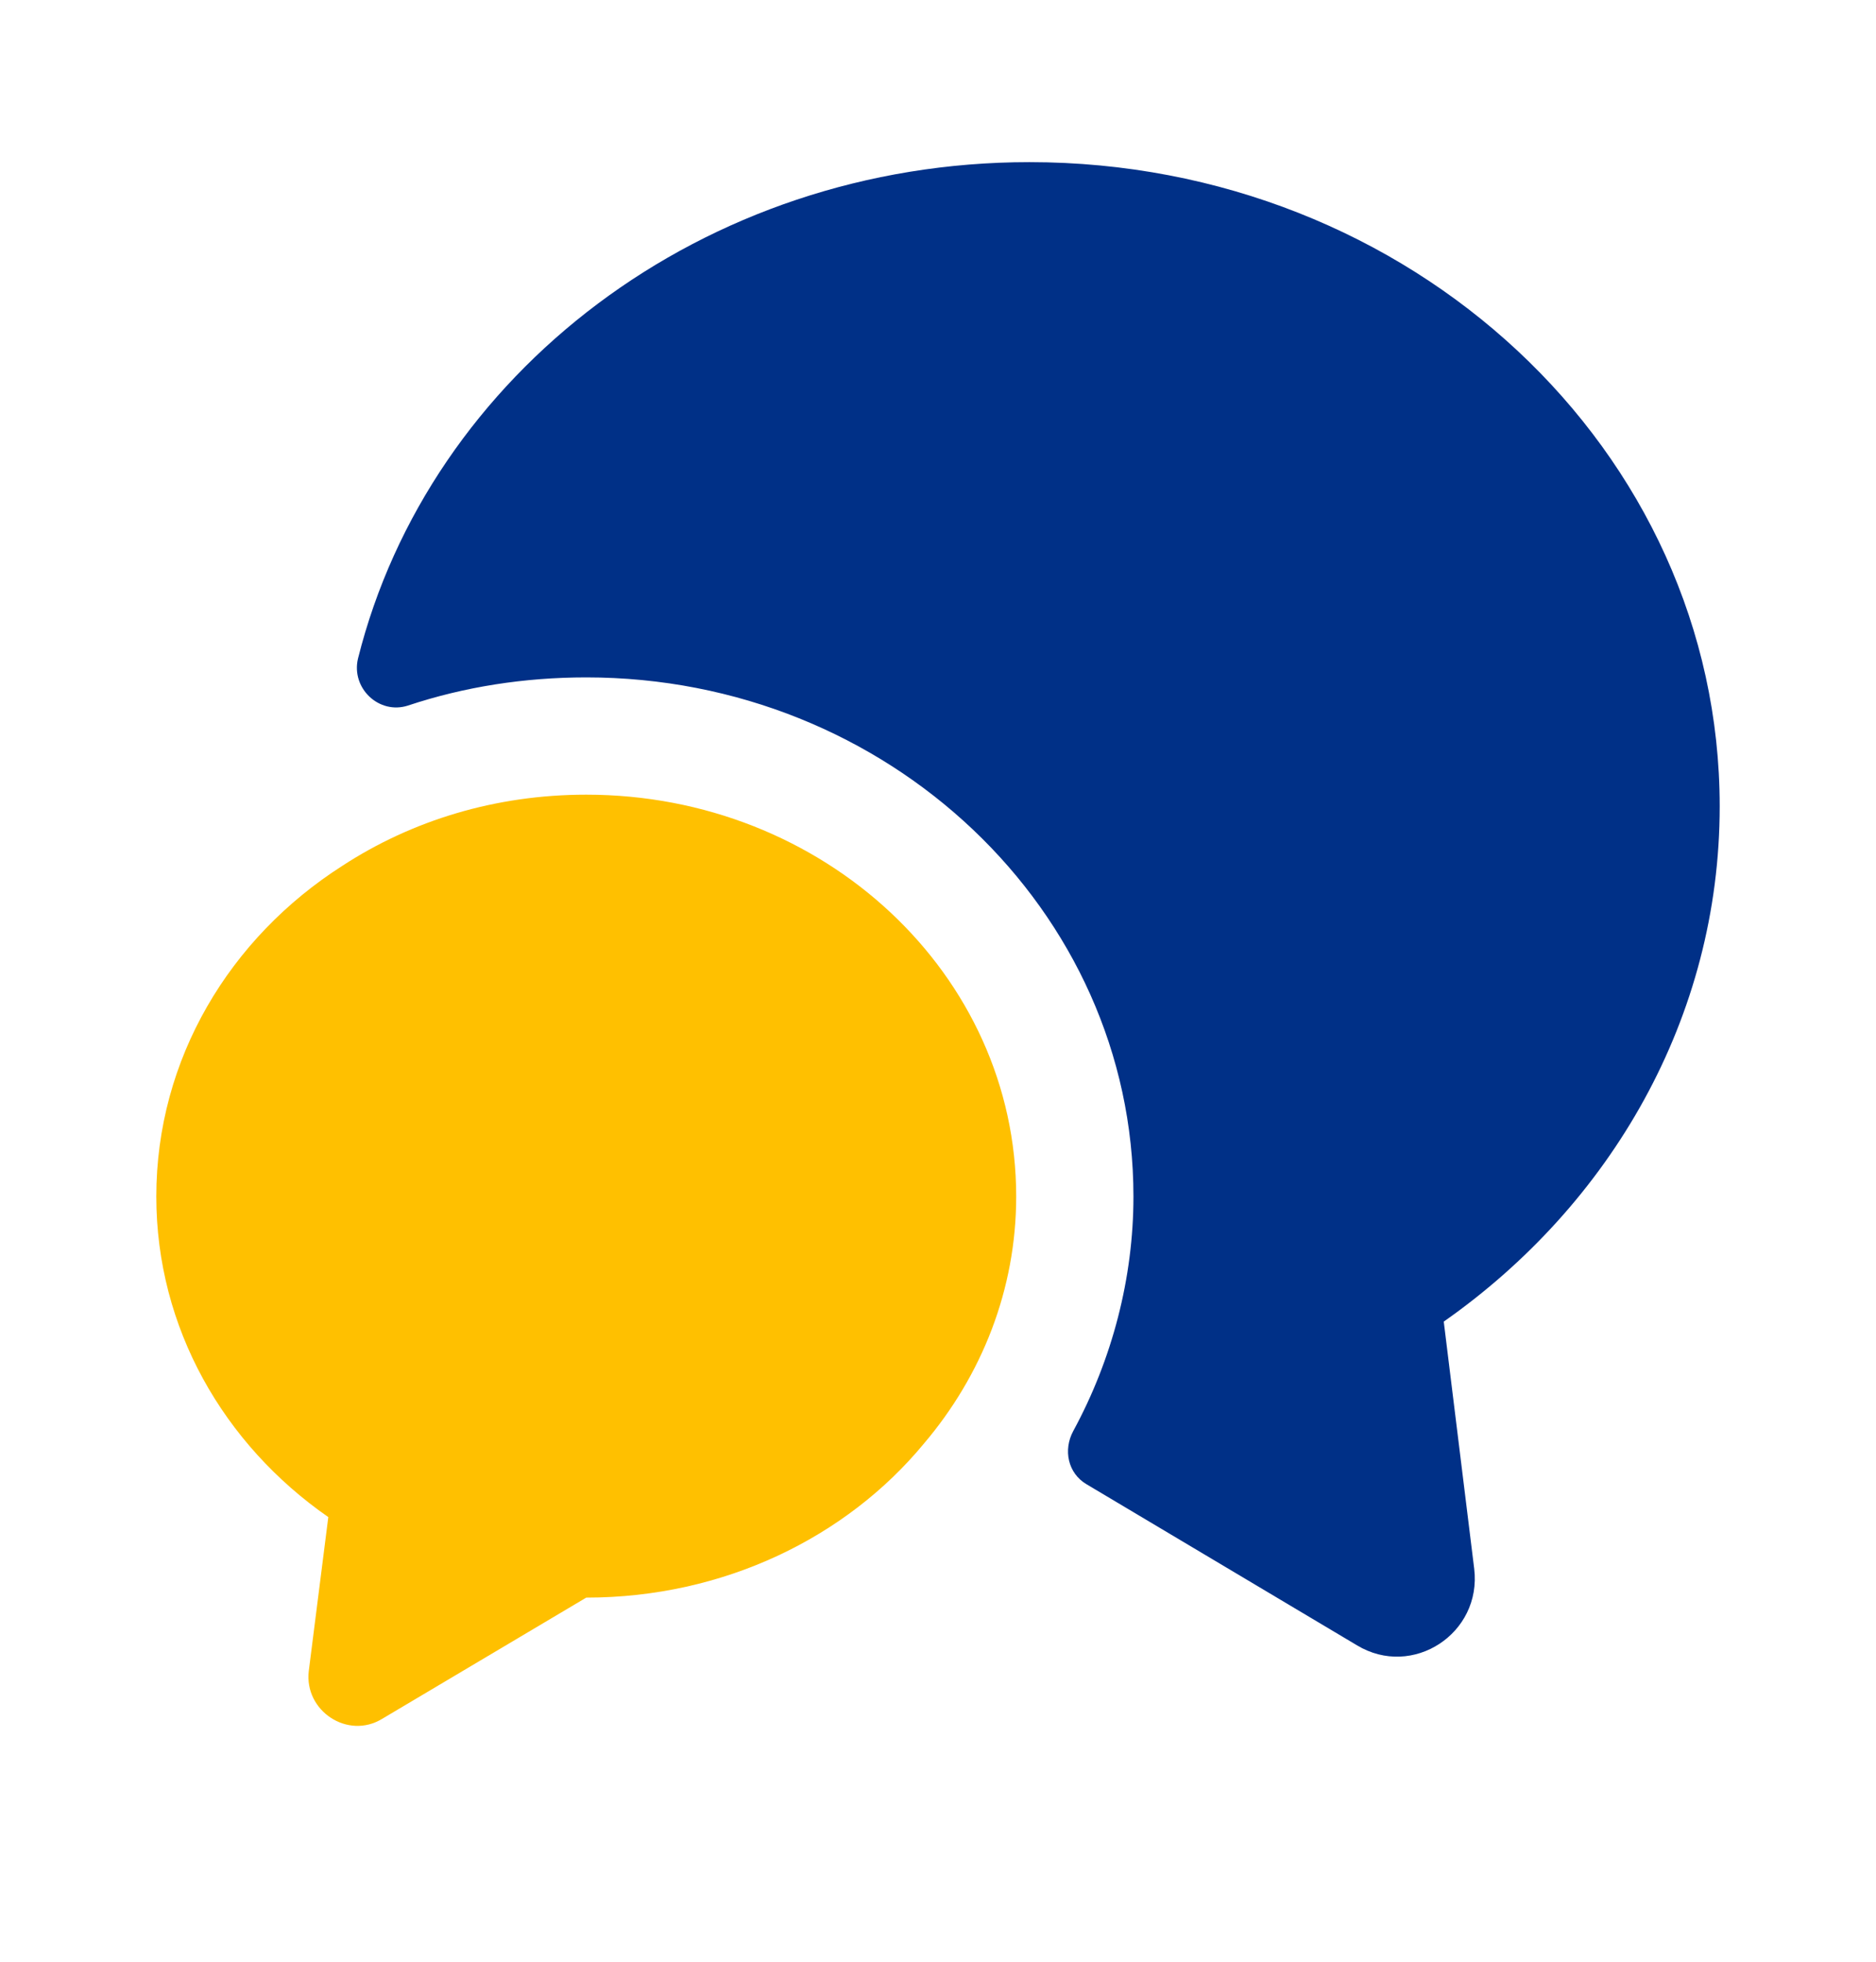 <svg width="22" height="23" viewBox="0 0 22 23" fill="none" xmlns="http://www.w3.org/2000/svg">
<path d="M16.931 15.495L17.288 18.392C17.38 19.152 16.564 19.684 15.913 19.29L12.742 17.402C12.522 17.273 12.467 16.998 12.586 16.778C13.044 15.935 13.292 14.982 13.292 14.028C13.292 10.673 10.413 7.942 6.875 7.942C6.151 7.942 5.445 8.052 4.785 8.272C4.446 8.382 4.116 8.07 4.198 7.722C5.033 4.385 8.241 1.901 12.072 1.901C16.546 1.901 20.167 5.283 20.167 9.454C20.167 11.929 18.892 14.12 16.931 15.495Z" fill="#003087"/>
<path d="M11.917 14.028C11.917 15.119 11.513 16.127 10.835 16.925C9.927 18.025 8.488 18.731 6.875 18.731L4.482 20.152C4.079 20.399 3.566 20.06 3.621 19.592L3.85 17.787C2.622 16.934 1.833 15.568 1.833 14.028C1.833 12.415 2.695 10.994 4.015 10.151C4.831 9.619 5.812 9.317 6.875 9.317C9.662 9.317 11.917 11.425 11.917 14.028Z" fill="#FFC000"/>
</svg>
